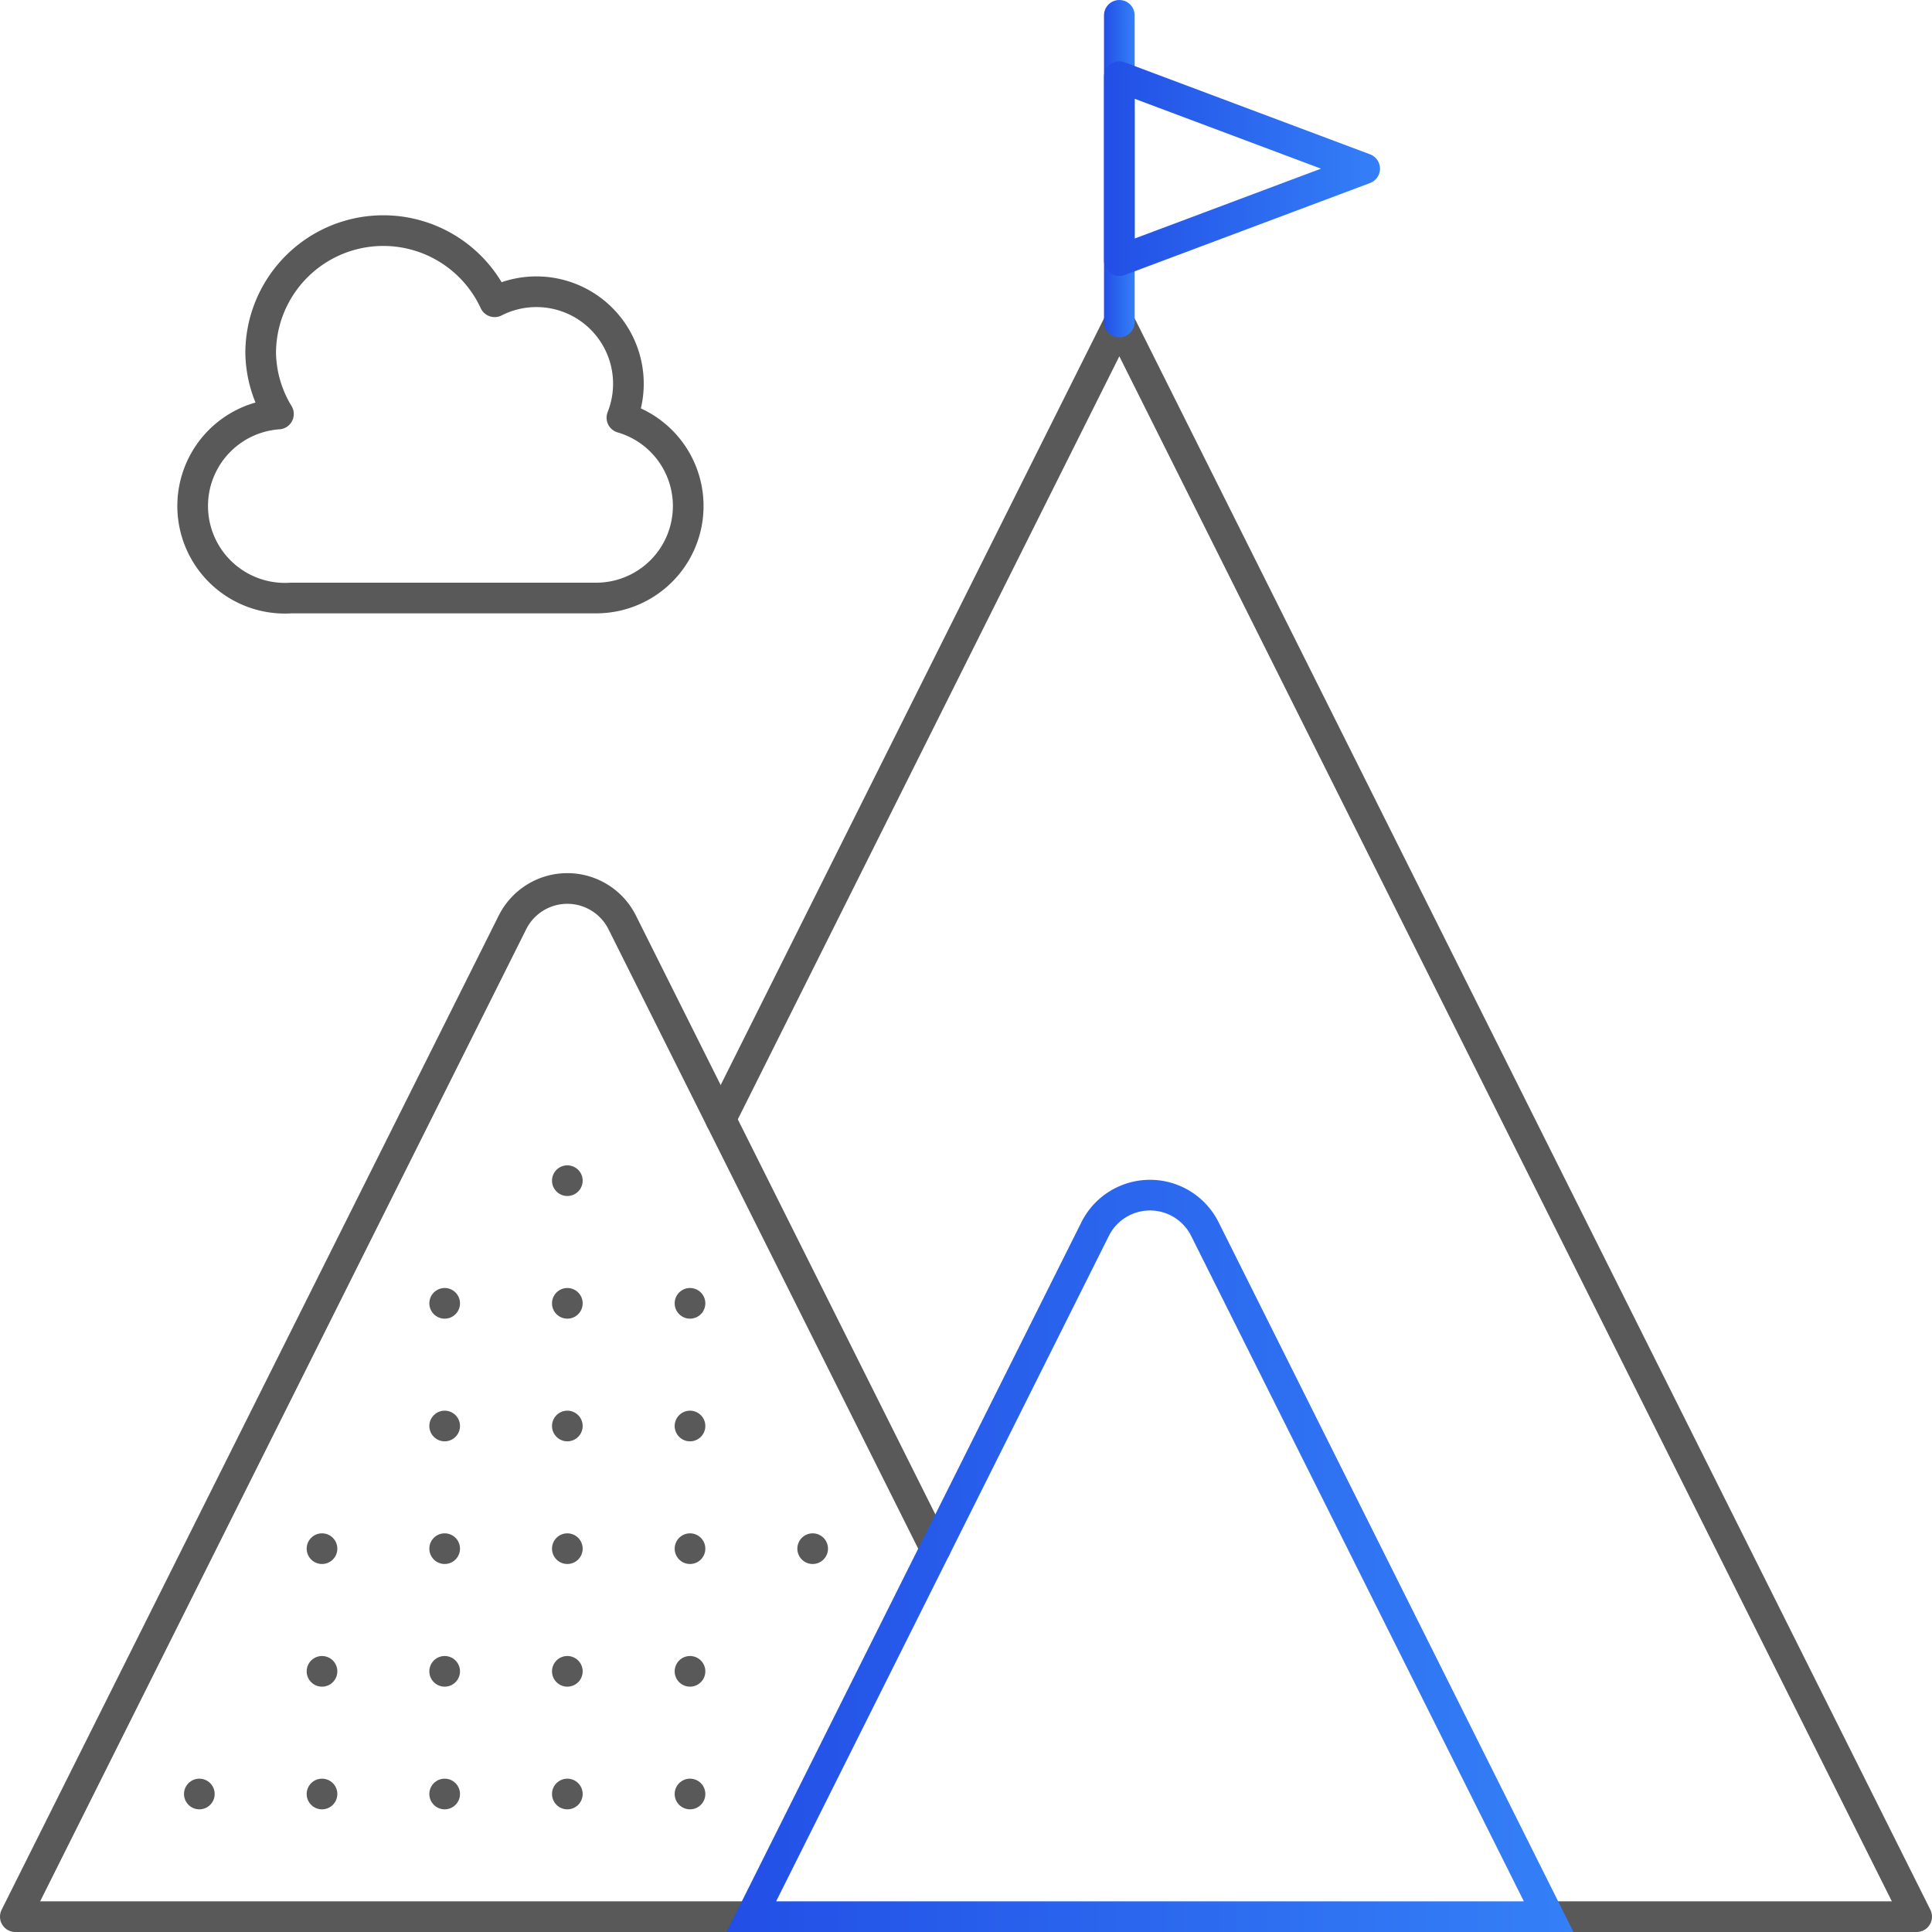 <svg xmlns="http://www.w3.org/2000/svg" xmlns:xlink="http://www.w3.org/1999/xlink" viewBox="0 0 63 63"><defs><style>.cls-1,.cls-2,.cls-3,.cls-4{fill:none;}.cls-1{stroke:#595959;}.cls-1,.cls-3,.cls-4{stroke-linecap:round;stroke-linejoin:round;}.cls-2{stroke-miterlimit:10;stroke:url(#未命名的渐变_15);}.cls-3{stroke:url(#未命名的渐变_15-2);}.cls-4{stroke:url(#未命名的渐变_15-3);}</style><linearGradient id="未命名的渐变_15" x1="23.69" y1="50.74" x2="51.31" y2="50.74" gradientUnits="userSpaceOnUse"><stop offset="0" stop-color="#224fe6"/><stop offset="1" stop-color="#3480f7"/></linearGradient><linearGradient id="未命名的渐变_15-2" x1="36" y1="5.5" x2="37" y2="5.5" xlink:href="#未命名的渐变_15"/><linearGradient id="未命名的渐变_15-3" x1="36" y1="5.5" x2="45" y2="5.5" xlink:href="#未命名的渐变_15"/></defs><g id="图层_2" data-name="图层 2"><g id="图层_1-2" data-name="图层 1"><path class="cls-1" d="M24.5,62.5H.5L16.71,30.08a2,2,0,0,1,3.58,0L30.5,50.5"/><polyline class="cls-1" points="23.5 36.5 36.5 10.5 62.5 62.5 50.5 62.5"/><path class="cls-2" d="M39.29,40.08,50.5,62.5h-26L35.71,40.08A2,2,0,0,1,39.29,40.08Z"/><line class="cls-3" x1="36.5" y1="0.5" x2="36.5" y2="10.5"/><polygon class="cls-4" points="44.5 5.5 36.5 8.5 36.5 2.5 44.5 5.5"/><line class="cls-1" x1="6.5" y1="58.5" x2="6.5" y2="58.5"/><line class="cls-1" x1="10.5" y1="58.5" x2="10.5" y2="58.5"/><line class="cls-1" x1="14.5" y1="58.5" x2="14.5" y2="58.5"/><line class="cls-1" x1="18.5" y1="58.5" x2="18.5" y2="58.5"/><line class="cls-1" x1="22.5" y1="58.5" x2="22.5" y2="58.5"/><line class="cls-1" x1="10.5" y1="54.5" x2="10.5" y2="54.5"/><line class="cls-1" x1="14.5" y1="54.5" x2="14.5" y2="54.5"/><line class="cls-1" x1="18.5" y1="54.5" x2="18.5" y2="54.5"/><line class="cls-1" x1="22.5" y1="54.5" x2="22.5" y2="54.5"/><line class="cls-1" x1="10.5" y1="50.5" x2="10.5" y2="50.5"/><line class="cls-1" x1="14.5" y1="50.5" x2="14.5" y2="50.5"/><line class="cls-1" x1="18.5" y1="50.5" x2="18.5" y2="50.5"/><line class="cls-1" x1="22.5" y1="50.5" x2="22.5" y2="50.5"/><line class="cls-1" x1="14.5" y1="46.5" x2="14.5" y2="46.5"/><line class="cls-1" x1="18.5" y1="46.5" x2="18.5" y2="46.5"/><line class="cls-1" x1="22.5" y1="46.5" x2="22.5" y2="46.5"/><line class="cls-1" x1="14.5" y1="42.5" x2="14.5" y2="42.5"/><line class="cls-1" x1="18.5" y1="42.5" x2="18.5" y2="42.5"/><line class="cls-1" x1="22.5" y1="42.5" x2="22.5" y2="42.5"/><line class="cls-1" x1="18.5" y1="38.5" x2="18.5" y2="38.5"/><line class="cls-1" x1="26.5" y1="50.5" x2="26.5" y2="50.5"/><path class="cls-1" d="M19.5,19.5a3,3,0,0,0,.78-5.88,3,3,0,0,0-4.15-3.78A4,4,0,0,0,8.5,11.5a3.94,3.94,0,0,0,.58,2,3,3,0,0,0,.42,6Z"/></g></g></svg>